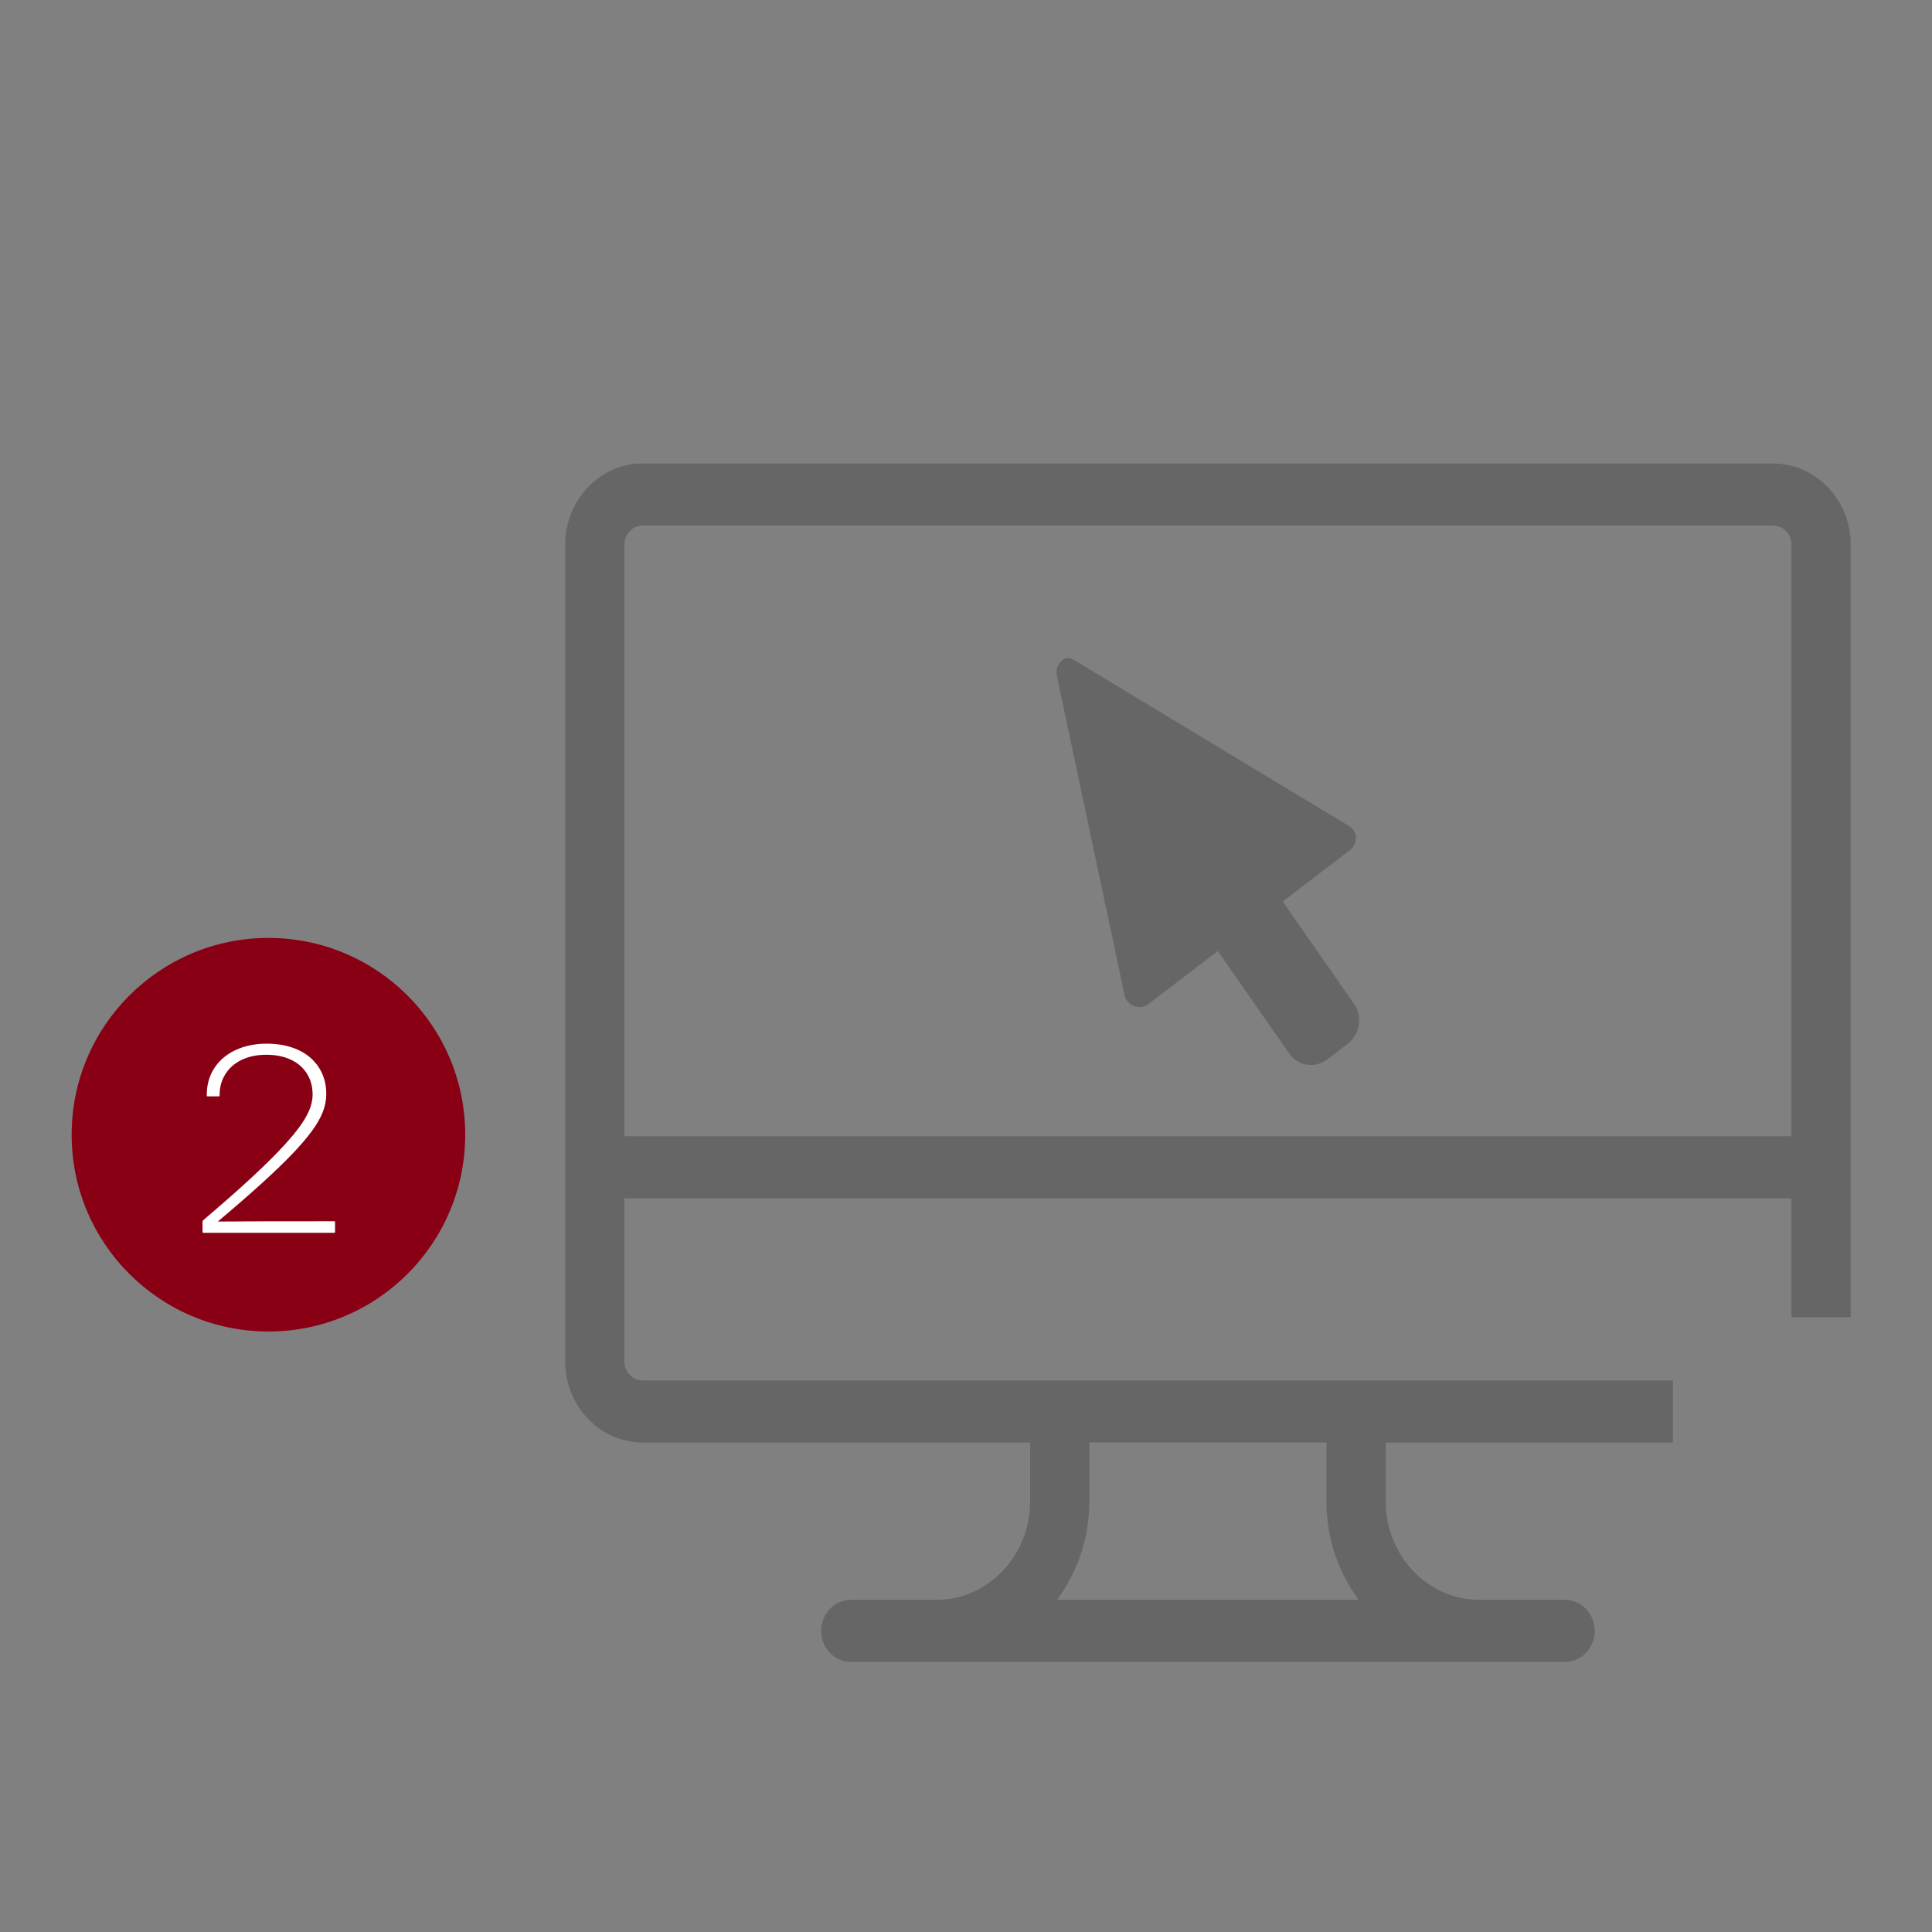 <?xml version="1.0" encoding="UTF-8"?>
<svg id="Layer_2" data-name="Layer 2" xmlns="http://www.w3.org/2000/svg" xmlns:xlink="http://www.w3.org/1999/xlink" viewBox="0 0 306.61 306.61">
  <rect x="0" y="0" width="306.61" height="306.61" fill="#808080" stroke="none"/>
  <defs>
    <style>
      .cls-1 {
        fill: #890014;
      }

      .cls-2 {
        fill: #fff;
      }

      .cls-3 {
        fill: none;
      }

      .cls-4 {
        clip-path: url(#clippath-1);
      }

      .cls-5 {
        opacity: .2;
      }

      .cls-6 {
        clip-path: url(#clippath);
      }
    </style>
    <clipPath id="clippath">
      <rect class="cls-3" width="306.61" height="306.61"/>
    </clipPath>
    <clipPath id="clippath-1">
      <polygon class="cls-3" points="85.47 64.08 85.47 277.97 265.51 277.97 265.51 209.06 313.84 209.06 313.84 64.08 85.47 64.08"/>
    </clipPath>
  </defs>
  <g id="index">
    <g id="come_part" data-name="come part">
      <g class="cls-6">
        <g>
          <g class="cls-4">
            <g class="cls-5">
              <g>
                <path d="M102,219.08h179.39c1.61,0,2.91-1.36,2.91-3.04v-25.86H99.08v25.86c0,1.68,1.31,3.04,2.91,3.04M172.87,238.3c0,5.87-1.92,11.28-5.12,15.59h47.88c-3.21-4.31-5.12-9.72-5.12-15.59v-9.38h-37.64v9.38ZM281.38,83.4H102c-1.61,0-2.91,1.37-2.91,3.04v93.88h185.21v-93.88c0-1.68-1.31-3.04-2.91-3.04M102,73.56h179.39c6.79,0,12.32,5.78,12.32,12.89v129.59c0,7.11-5.53,12.89-12.32,12.89h-61.47v9.38c0,8.6,6.68,15.59,14.9,15.59h13.55c2.6,0,4.71,2.2,4.71,4.92s-2.11,4.92-4.71,4.92h-113.34c-2.6,0-4.71-2.2-4.71-4.92s2.11-4.92,4.71-4.92h13.55c8.22,0,14.9-6.99,14.9-15.59v-9.38h-61.47c-6.79,0-12.32-5.78-12.32-12.89V86.44c0-7.1,5.53-12.89,12.32-12.89"/>
                <path d="M203.56,143.08l10.91-8.34c.28-.21,1.76-2.35-.5-3.72l-42.95-25.94c-.84-.5-1.59-.96-2.36-.37-.78.59-1.14,1.61-.93,2.59l10.72,50.55c.18.84.75,1.52,1.51,1.82.76.31,1.62.19,2.28-.32l11.02-8.42,11.36,16.29c1.38,1.99,4.1,2.38,6.09.87l3.13-2.4c1.97-1.5,2.46-4.35,1.08-6.33l-11.36-16.29Z"/>
              </g>
            </g>
          </g>
          <path class="cls-1" d="M42.6,211.31c17.25,0,31.23-13.98,31.23-31.23s-13.99-31.23-31.23-31.23-31.23,13.98-31.23,31.23,13.99,31.23,31.23,31.23"/>
          <path class="cls-2" d="M32.27,195.65c-.08,0-.13-.04-.13-.13v-1.64c0-.08.03-.15.08-.2,2.64-2.25,4.93-4.26,6.86-6.02,1.93-1.76,3.56-3.34,4.91-4.73,1.34-1.39,2.43-2.62,3.25-3.71.83-1.08,1.43-2.06,1.8-2.93s.57-1.73.57-2.59c0-1.26-.3-2.36-.91-3.33-.61-.96-1.46-1.7-2.57-2.21-1.1-.51-2.39-.77-3.87-.77s-2.77.27-3.89.8c-1.12.53-1.98,1.29-2.6,2.27s-.92,2.09-.92,3.32v.08c0,.08-.04.13-.13.13h-1.78c-.08,0-.13-.04-.13-.13v-.08c0-1.59.39-3.01,1.18-4.24.79-1.23,1.91-2.19,3.36-2.88,1.45-.68,3.11-1.03,4.98-1.03s3.55.33,4.97.98c1.42.65,2.53,1.59,3.31,2.81s1.17,2.62,1.17,4.2c0,.97-.19,1.93-.56,2.87-.37.94-.95,1.96-1.75,3.04-.8,1.09-1.85,2.31-3.15,3.67-1.31,1.36-2.92,2.91-4.84,4.65s-4.23,3.75-6.92,6.01c4.06-.04,10.22-.05,18.48-.05.08,0,.13.04.13.13v1.58c0,.08-.04.13-.13.13h-20.8Z"/>
        </g>
      </g>
    </g>
  </g>
</svg>
